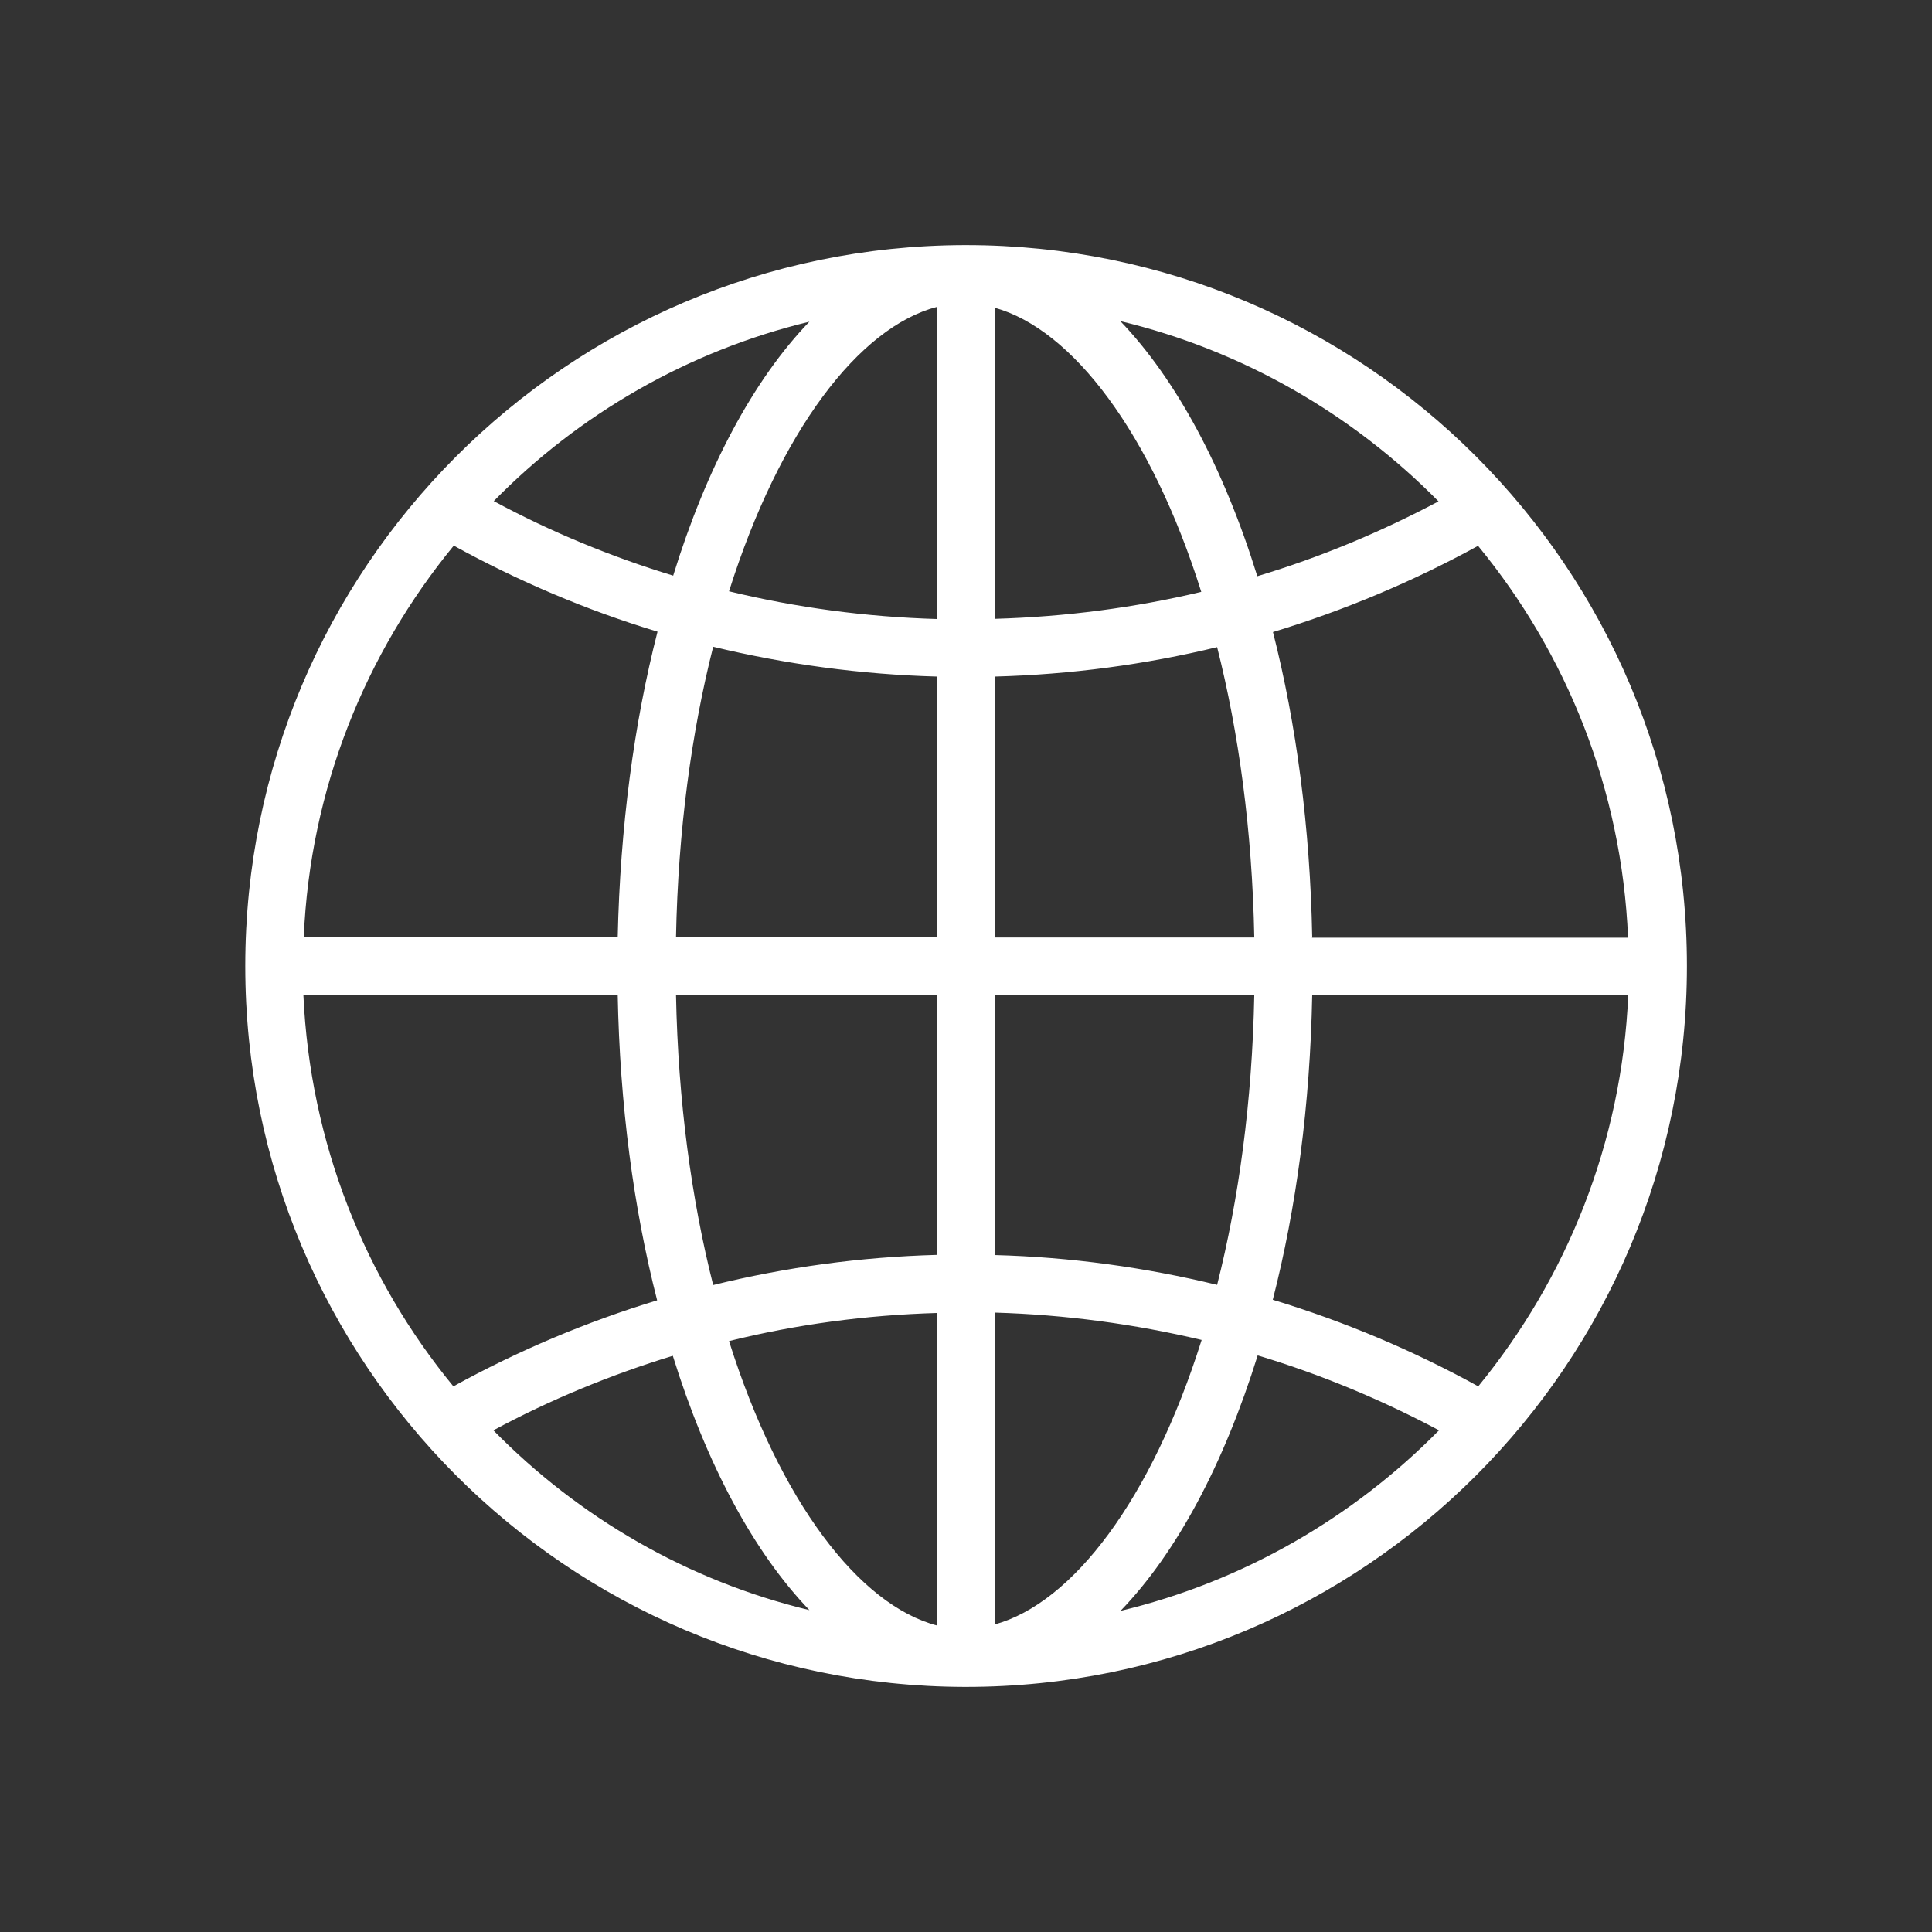 <?xml version="1.0" encoding="UTF-8"?>
<svg id="_レイヤー_1" data-name="レイヤー_1" xmlns="http://www.w3.org/2000/svg" version="1.1" viewBox="0 0 1024 1024">
  <rect x="0" y="0" width="1024" height="1024" fill="#333333" stroke="none"/>
  <!-- Generator: Adobe Illustrator 29.7.1, SVG Export Plug-In . SVG Version: 2.1.1 Build 8)  -->
  <defs>
    <style>
      .st0 {
        fill: #fff;
      }
    </style>
  </defs>
  <path class="st0" d="M512,129.9h-.9c-210.7.6-381.1,171.4-381.1,382.1s170.5,381.5,381.1,382.1h.9c211,0,382.1-171,382.1-382.1s-171-382.1-382.1-382.1ZM527.2,358.6c40.6-1.1,79.9-6.4,117.9-15.6,11.4,45,18.6,97,19.7,153.9h-137.6v-138.3ZM527.2,328v-164.9c41.1,11.4,83,66.3,109.5,150.6-35.3,8.4-71.8,13.2-109.5,14.3ZM496.8,162.6v165.5c-38-1.1-74.9-6.1-110.4-14.7,26.8-84.9,68.9-140.1,110.4-150.8h0ZM496.8,358.6v138.1h-138.5c1.1-56.9,8.3-108.9,19.7-153.9,38.2,9.2,78.1,14.7,118.8,15.8h0ZM327.4,496.8h-166.4c3.3-78.6,32.7-150.6,79.5-207.6,34,18.7,70.2,34.2,108,45.6-12.5,48.7-19.8,103.6-21.1,162ZM327.4,527.2c1.1,58.2,8.4,113.3,20.9,162-37.5,11.4-73.7,26.7-108,45.6-46.8-56.9-76-128.9-79.5-207.6h166.6ZM358.3,527.2h138.5v137.9c-40.8,1.1-80.6,6.6-118.8,16-11.4-45-18.6-97-19.7-153.9h0ZM496.8,695.9v165.7c-41.5-10.8-83.6-65.9-110.4-150.8,35.5-8.8,72.4-13.8,110.4-14.9ZM527.2,861v-165.3c37.7,1.1,74.2,6.1,109.7,14.5-26.6,84.5-68.3,139.4-109.7,150.8ZM527.2,665.2v-137.9h137.6c-1.1,56.8-8.3,108.7-19.7,153.7-38-9.2-77.3-14.7-117.9-15.8ZM695.5,527.2h167.5c-3.3,78.6-32.7,150.4-79.5,207.6-34.3-18.9-70.7-34.3-108.9-45.9,12.5-48.7,19.8-103.4,20.9-161.6ZM695.5,496.8c-1.1-58.2-8.4-113.1-20.8-161.8,38.2-11.6,74.6-27,108.7-45.7,46.8,56.9,76.2,128.9,79.5,207.7h-167.5v-.2ZM762.5,265.7c-30.5,16.2-62.5,29.6-96.1,39.7-17.8-57.5-43-104.3-72.6-135.2,65,15.6,123.1,49.4,168.6,95.5ZM429,170.5c-29.6,30.7-54.6,77.5-72.2,134.6-33.2-10.1-65-23.3-95.1-39.5,45-45.9,102.7-79.5,167.3-95.1h0ZM261.5,758.1c30.1-16.2,62.1-29.4,95.1-39.5,17.8,57.3,42.8,104,72.4,134.8-64.7-15.6-122.3-49.2-167.5-95.3h0ZM593.9,853.8c29.8-30.9,54.7-77.7,72.7-135.4,33.6,10.1,65.6,23.5,96.1,39.7-45.6,46.3-103.8,80.1-168.8,95.7Z"/>
</svg>